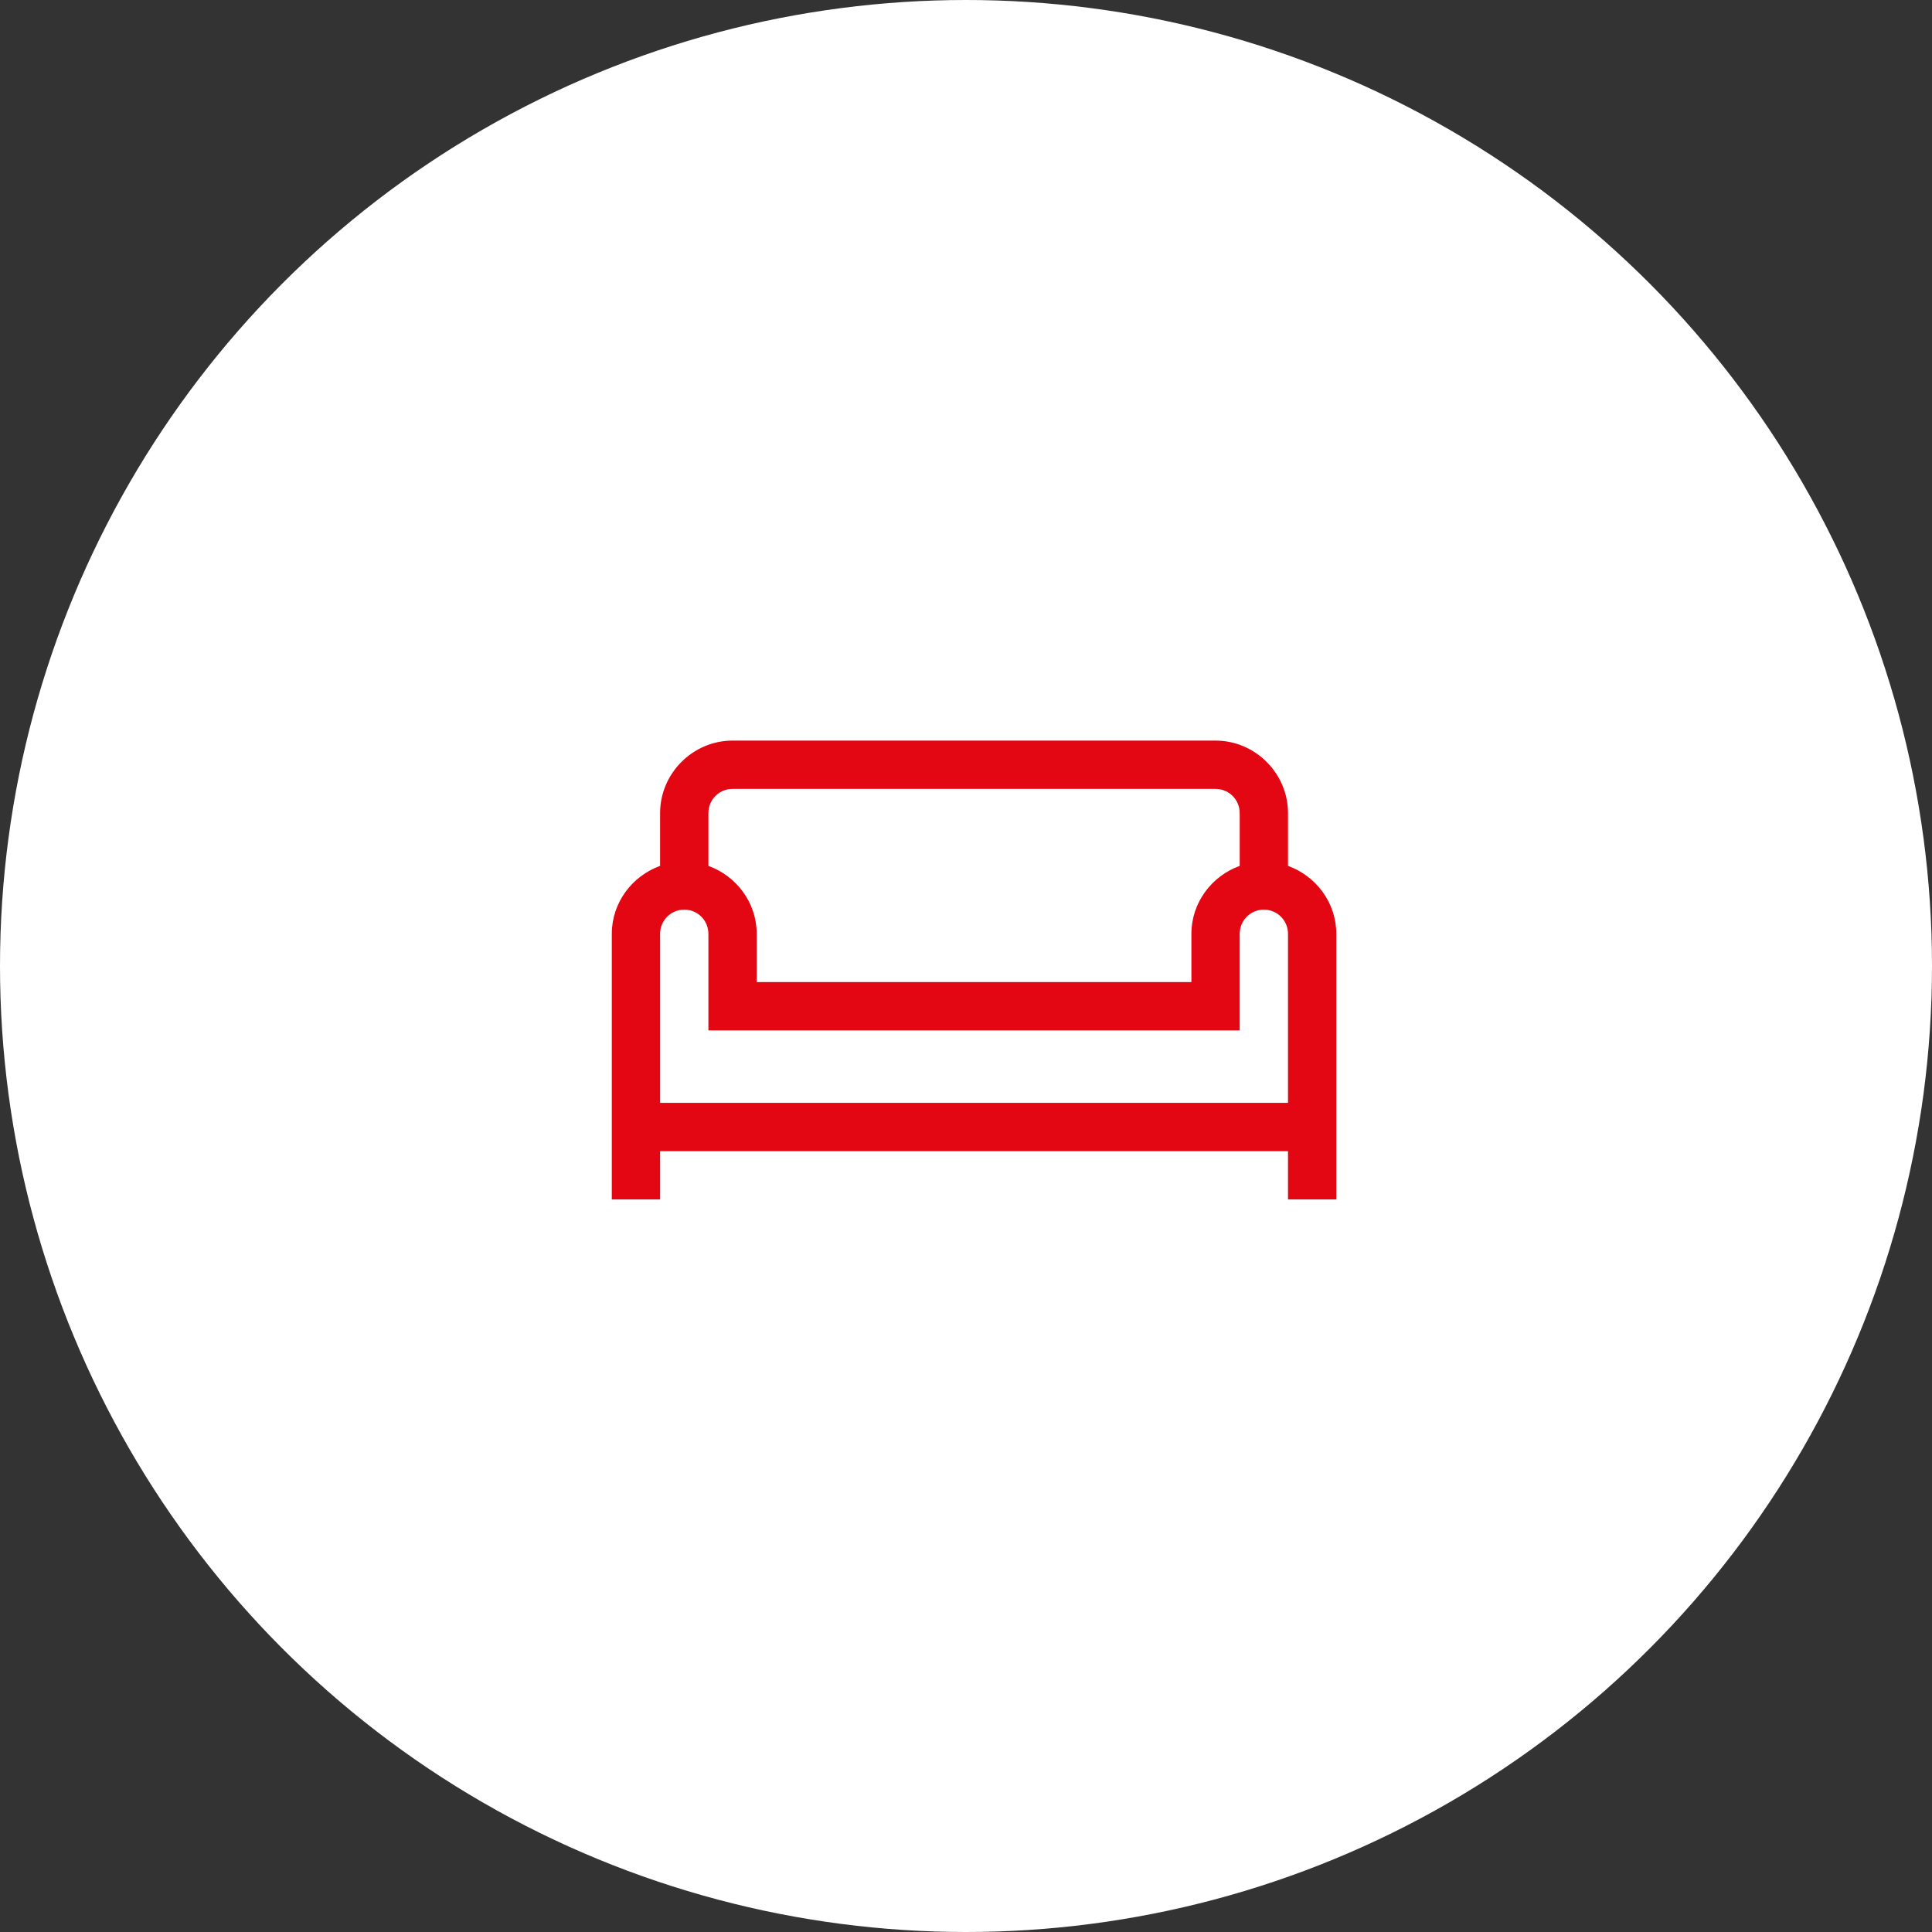 <svg width="60" height="60" viewBox="0 0 60 60" fill="none" xmlns="http://www.w3.org/2000/svg">
<rect x="0" y="0" width="60" height="60" fill="#333333" stroke="none"/>
<circle cx="30" cy="30" r="30" fill="white"/>
<path d="M22.75 23C21.517 23 20.5 24.017 20.5 25.25V26.891C19.633 27.204 19 28.03 19 29V37.25H20.5V35.75H40V37.25H41.5V29C41.5 28.03 40.867 27.204 40 26.891V25.25C40 24.017 38.983 23 37.75 23H22.75ZM22.75 24.5H37.75C38.166 24.5 38.5 24.834 38.5 25.25V26.891C37.633 27.204 37 28.03 37 29V30.5H23.5V29C23.5 28.03 22.867 27.204 22 26.891V25.25C22 24.834 22.334 24.5 22.75 24.5ZM21.25 28.25C21.666 28.25 22 28.584 22 29V32H38.5V29C38.5 28.584 38.834 28.25 39.25 28.25C39.666 28.25 40 28.584 40 29V34.25H20.5V29C20.5 28.584 20.834 28.25 21.25 28.25Z" fill="#E30613"/>
</svg>
